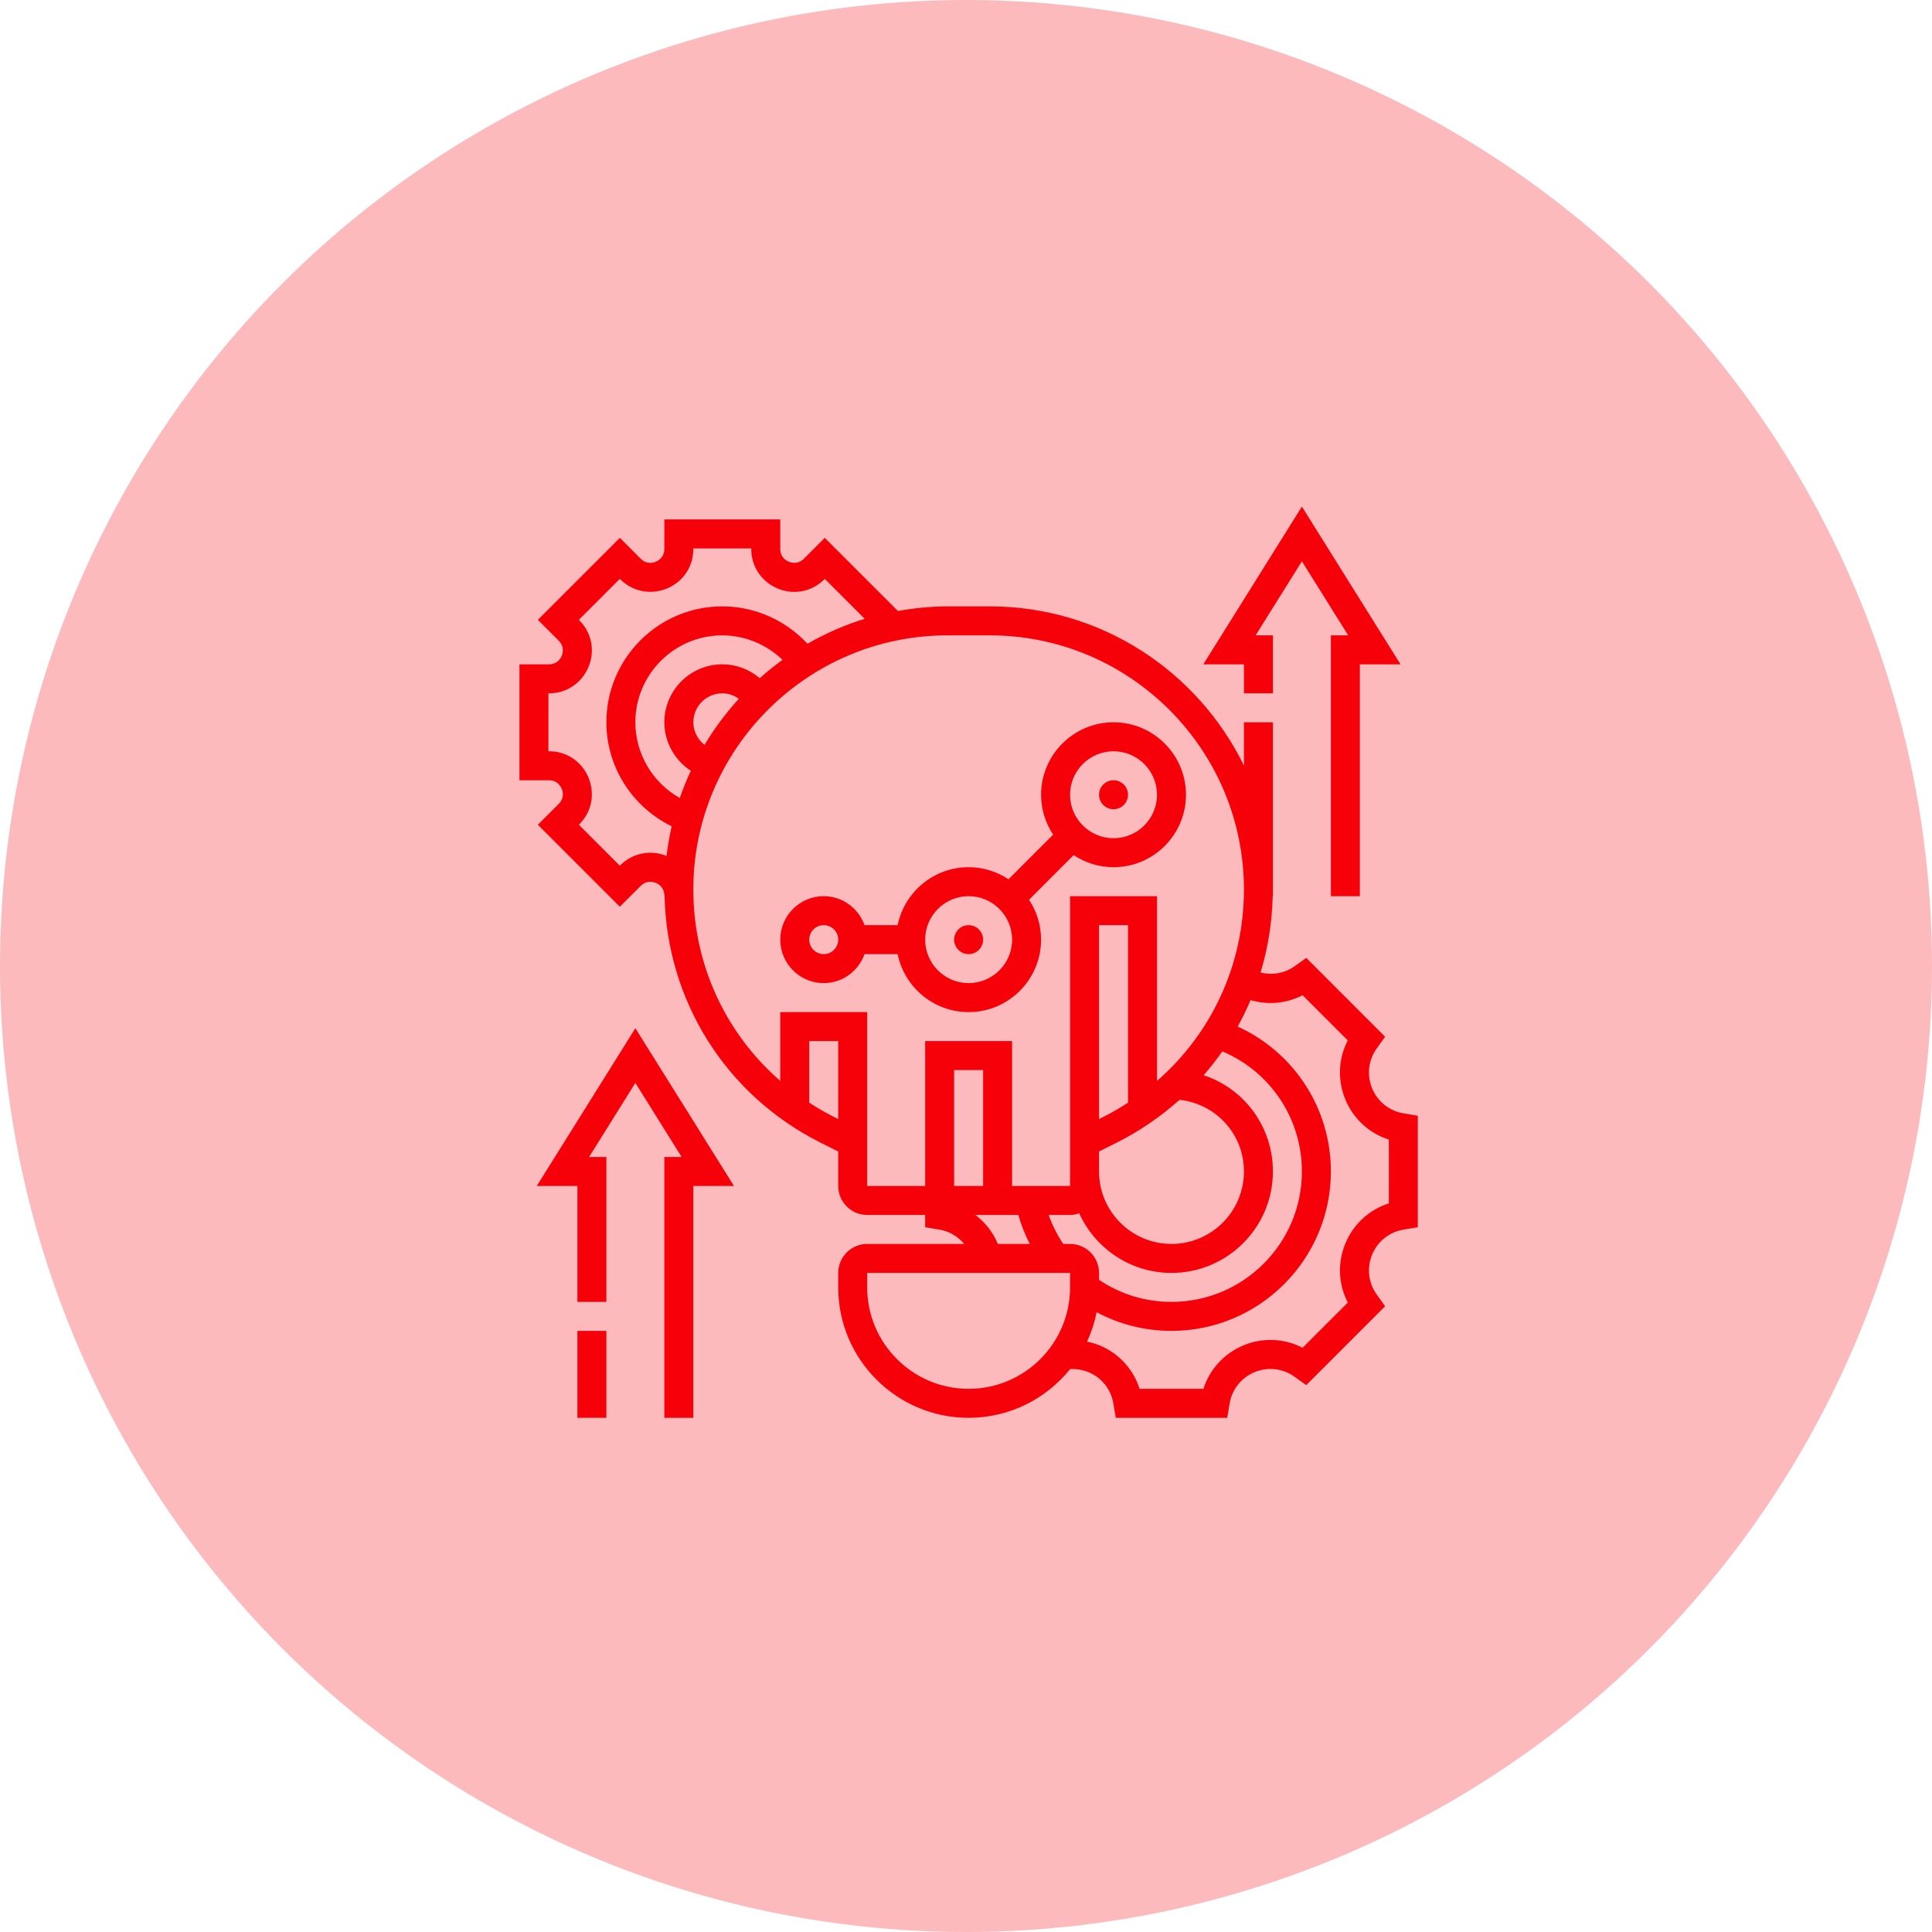 <svg xmlns="http://www.w3.org/2000/svg" width="100" height="100" viewBox="0 0 100 100" fill="none"><circle cx="50" cy="50" r="50" fill="#F60109" fill-opacity="0.27"></circle><g clip-path="url(#clip0_3878_10210)"><path d="M50.136 49.386C50.551 49.386 50.886 49.05 50.886 48.636C50.886 48.222 50.551 47.886 50.136 47.886C49.722 47.886 49.386 48.222 49.386 48.636C49.386 49.05 49.722 49.386 50.136 49.386Z" fill="#F60109"></path><path d="M50.136 52.386C52.204 52.386 53.886 50.704 53.886 48.636C53.886 47.873 53.655 47.164 53.262 46.572L55.572 44.261C56.165 44.654 56.874 44.886 57.636 44.886C59.704 44.886 61.386 43.204 61.386 41.136C61.386 39.069 59.704 37.386 57.636 37.386C55.569 37.386 53.886 39.069 53.886 41.136C53.886 41.899 54.118 42.608 54.511 43.201L52.201 45.511C51.608 45.118 50.899 44.886 50.136 44.886C48.326 44.886 46.811 46.177 46.462 47.886H44.748C44.438 47.016 43.613 46.386 42.636 46.386C41.396 46.386 40.386 47.396 40.386 48.636C40.386 49.877 41.396 50.886 42.636 50.886C43.613 50.886 44.438 50.257 44.748 49.386H46.462C46.811 51.096 48.326 52.386 50.136 52.386ZM57.636 38.886C58.877 38.886 59.886 39.896 59.886 41.136C59.886 42.377 58.877 43.386 57.636 43.386C56.396 43.386 55.386 42.377 55.386 41.136C55.386 39.896 56.396 38.886 57.636 38.886ZM50.136 46.386C51.377 46.386 52.386 47.396 52.386 48.636C52.386 49.877 51.377 50.886 50.136 50.886C48.896 50.886 47.886 49.877 47.886 48.636C47.886 47.396 48.896 46.386 50.136 46.386ZM42.636 49.386C42.222 49.386 41.886 49.05 41.886 48.636C41.886 48.223 42.222 47.886 42.636 47.886C43.05 47.886 43.386 48.223 43.386 48.636C43.386 49.05 43.05 49.386 42.636 49.386Z" fill="#F60109"></path><path d="M57.636 41.886C58.051 41.886 58.386 41.55 58.386 41.136C58.386 40.722 58.051 40.386 57.636 40.386C57.222 40.386 56.886 40.722 56.886 41.136C56.886 41.55 57.222 41.886 57.636 41.886Z" fill="#F60109"></path><path d="M27.783 61.386H29.886V67.386H31.386V59.886H30.49L32.886 56.052L35.283 59.886H34.386V73.386H35.886V61.386H37.99L32.886 53.221L27.783 61.386Z" fill="#F60109"></path><path d="M29.886 68.886H31.386V73.386H29.886V68.886Z" fill="#F60109"></path><path d="M64.386 35.886H65.886V32.886H64.99L67.386 29.052L69.783 32.886H68.886V46.386H70.386V34.386H72.49L67.386 26.221L62.283 34.386H64.386V35.886Z" fill="#F60109"></path><path d="M72.648 57.628C71.914 57.506 71.306 57.022 71.021 56.334C70.737 55.647 70.825 54.876 71.257 54.27L71.692 53.661L67.612 49.581L67.002 50.016C66.485 50.385 65.848 50.486 65.246 50.336C65.629 49.074 65.843 47.749 65.874 46.386H65.886V37.386H64.386V39.624C62.001 34.755 57.009 31.386 51.231 31.386H49.042C48.165 31.386 47.31 31.478 46.476 31.625L42.69 27.84L41.596 28.934C41.398 29.132 41.103 29.187 40.82 29.072C40.557 28.965 40.386 28.714 40.386 28.433V26.886H34.386V28.433C34.386 28.714 34.216 28.965 33.934 29.08C33.671 29.189 33.374 29.131 33.177 28.934L32.083 27.84L27.84 32.082L28.934 33.177C29.132 33.375 29.189 33.672 29.073 33.953C28.965 34.216 28.714 34.386 28.434 34.386H26.886V40.386H28.434C28.713 40.386 28.964 40.556 29.08 40.839C29.189 41.101 29.131 41.398 28.933 41.596L27.84 42.69L32.082 46.932L33.177 45.839C33.375 45.642 33.67 45.584 33.953 45.701C34.216 45.808 34.386 46.059 34.386 46.339H34.397C34.506 51.806 37.58 56.697 42.488 59.151L43.386 59.6V61.386C43.386 62.214 44.059 62.886 44.886 62.886H47.886V63.522L48.628 63.645C49.141 63.731 49.585 64.001 49.907 64.386H44.886C44.059 64.386 43.386 65.059 43.386 65.886V66.636C43.386 70.358 46.414 73.386 50.136 73.386C52.257 73.386 54.151 72.401 55.389 70.865C55.713 70.846 56.037 70.898 56.34 71.022C57.024 71.306 57.506 71.911 57.627 72.644L57.752 73.386H63.523L63.644 72.648C63.766 71.914 64.25 71.306 64.938 71.022C65.624 70.737 66.396 70.824 67.002 71.258L67.612 71.693L71.693 67.612L71.259 67.004C70.825 66.398 70.737 65.624 71.022 64.935C71.307 64.249 71.913 63.767 72.644 63.645L73.386 63.522V57.751L72.648 57.628ZM55.386 64.386H55.035C54.719 63.915 54.465 63.415 54.278 62.886H55.386C55.553 62.886 55.71 62.852 55.86 62.802C56.687 64.618 58.515 65.886 60.636 65.886C63.531 65.886 65.886 63.531 65.886 60.636C65.886 58.31 64.396 56.346 62.3 55.654C62.644 55.259 62.968 54.848 63.267 54.419C65.753 55.467 67.386 57.897 67.386 60.636C67.386 64.358 64.359 67.386 60.636 67.386C59.284 67.386 57.997 66.99 56.886 66.244V65.886C56.886 65.059 56.214 64.386 55.386 64.386ZM58.386 57.075C57.978 57.339 57.557 57.587 57.114 57.809L56.886 57.923V47.886H58.386V57.075ZM56.886 59.6L57.785 59.151C58.99 58.547 60.083 57.795 61.051 56.926C62.94 57.134 64.386 58.702 64.386 60.636C64.386 62.704 62.704 64.386 60.636 64.386C58.569 64.386 56.886 62.704 56.886 60.636V59.6ZM32.117 44.777L32.083 44.81L29.962 42.689L29.995 42.656C30.624 42.028 30.809 41.089 30.46 40.249C30.12 39.421 29.325 38.886 28.434 38.886H28.386V35.886H28.434C29.325 35.886 30.12 35.352 30.466 34.508C30.808 33.684 30.623 32.745 29.995 32.117L29.962 32.083L32.083 29.961L32.117 29.994C32.745 30.622 33.682 30.806 34.524 30.459C35.352 30.12 35.886 29.325 35.886 28.433V28.386H38.886V28.433C38.886 29.325 39.421 30.12 40.266 30.467C41.091 30.808 42.03 30.623 42.657 29.996L42.69 29.962L44.757 32.029C43.714 32.349 42.725 32.789 41.794 33.321C40.665 32.1 39.062 31.386 37.386 31.386C34.078 31.386 31.386 34.078 31.386 37.386C31.386 39.695 32.725 41.773 34.768 42.768C34.653 43.271 34.561 43.782 34.5 44.303C33.676 43.967 32.742 44.152 32.117 44.777ZM36.466 38.556C36.114 38.276 35.886 37.852 35.886 37.386C35.886 36.559 36.559 35.886 37.386 35.886C37.701 35.886 37.994 35.993 38.243 36.169C37.573 36.901 36.978 37.699 36.466 38.556ZM39.324 35.102C38.789 34.647 38.108 34.386 37.386 34.386C35.732 34.386 34.386 35.732 34.386 37.386C34.386 38.411 34.924 39.349 35.756 39.894C35.543 40.353 35.352 40.824 35.186 41.306C33.787 40.519 32.886 39.028 32.886 37.386C32.886 34.904 34.905 32.886 37.386 32.886C38.554 32.886 39.671 33.354 40.503 34.154C40.093 34.45 39.701 34.767 39.324 35.102ZM43.158 57.809C42.716 57.587 42.294 57.338 41.886 57.075V53.886H43.386V57.923L43.158 57.809ZM40.386 52.386V55.948C37.557 53.489 35.886 49.919 35.886 46.042C35.886 38.788 41.788 32.886 49.042 32.886H51.231C58.485 32.886 64.386 38.788 64.386 46.042C64.386 49.919 62.715 53.489 59.886 55.948V46.386H55.386V61.386H52.386V53.886H47.886V61.386H44.886V52.386H40.386ZM50.886 61.386H49.386V55.386H50.886V61.386ZM51.636 64.362C51.387 63.76 50.981 63.267 50.487 62.886H52.709C52.856 63.404 53.055 63.906 53.301 64.386H51.644C51.641 64.378 51.639 64.37 51.636 64.362ZM50.136 71.886C47.242 71.886 44.886 69.531 44.886 66.636V65.886H55.386V66.636C55.386 69.531 53.031 71.886 50.136 71.886ZM71.886 62.288C70.872 62.611 70.052 63.358 69.636 64.362C69.22 65.366 69.273 66.476 69.761 67.422L67.422 69.76C66.477 69.271 65.368 69.219 64.365 69.635C63.361 70.05 62.613 70.871 62.289 71.885H58.984C58.662 70.872 57.916 70.051 56.913 69.635C56.703 69.549 56.486 69.49 56.266 69.444C56.487 68.962 56.657 68.453 56.76 67.918C57.946 68.553 59.265 68.886 60.636 68.886C65.185 68.886 68.886 65.185 68.886 60.636C68.886 57.368 66.981 54.464 64.063 53.136C64.308 52.691 64.531 52.235 64.729 51.765C65.631 52.033 66.591 51.941 67.422 51.513L69.76 53.85C69.272 54.795 69.219 55.905 69.635 56.909C70.051 57.913 70.872 58.661 71.886 58.984V62.288Z" fill="#F60109"></path></g><defs><clipPath id="clip0_3878_10210"><rect width="48" height="48" fill="white" transform="translate(26.136 26.136)"></rect></clipPath></defs></svg>